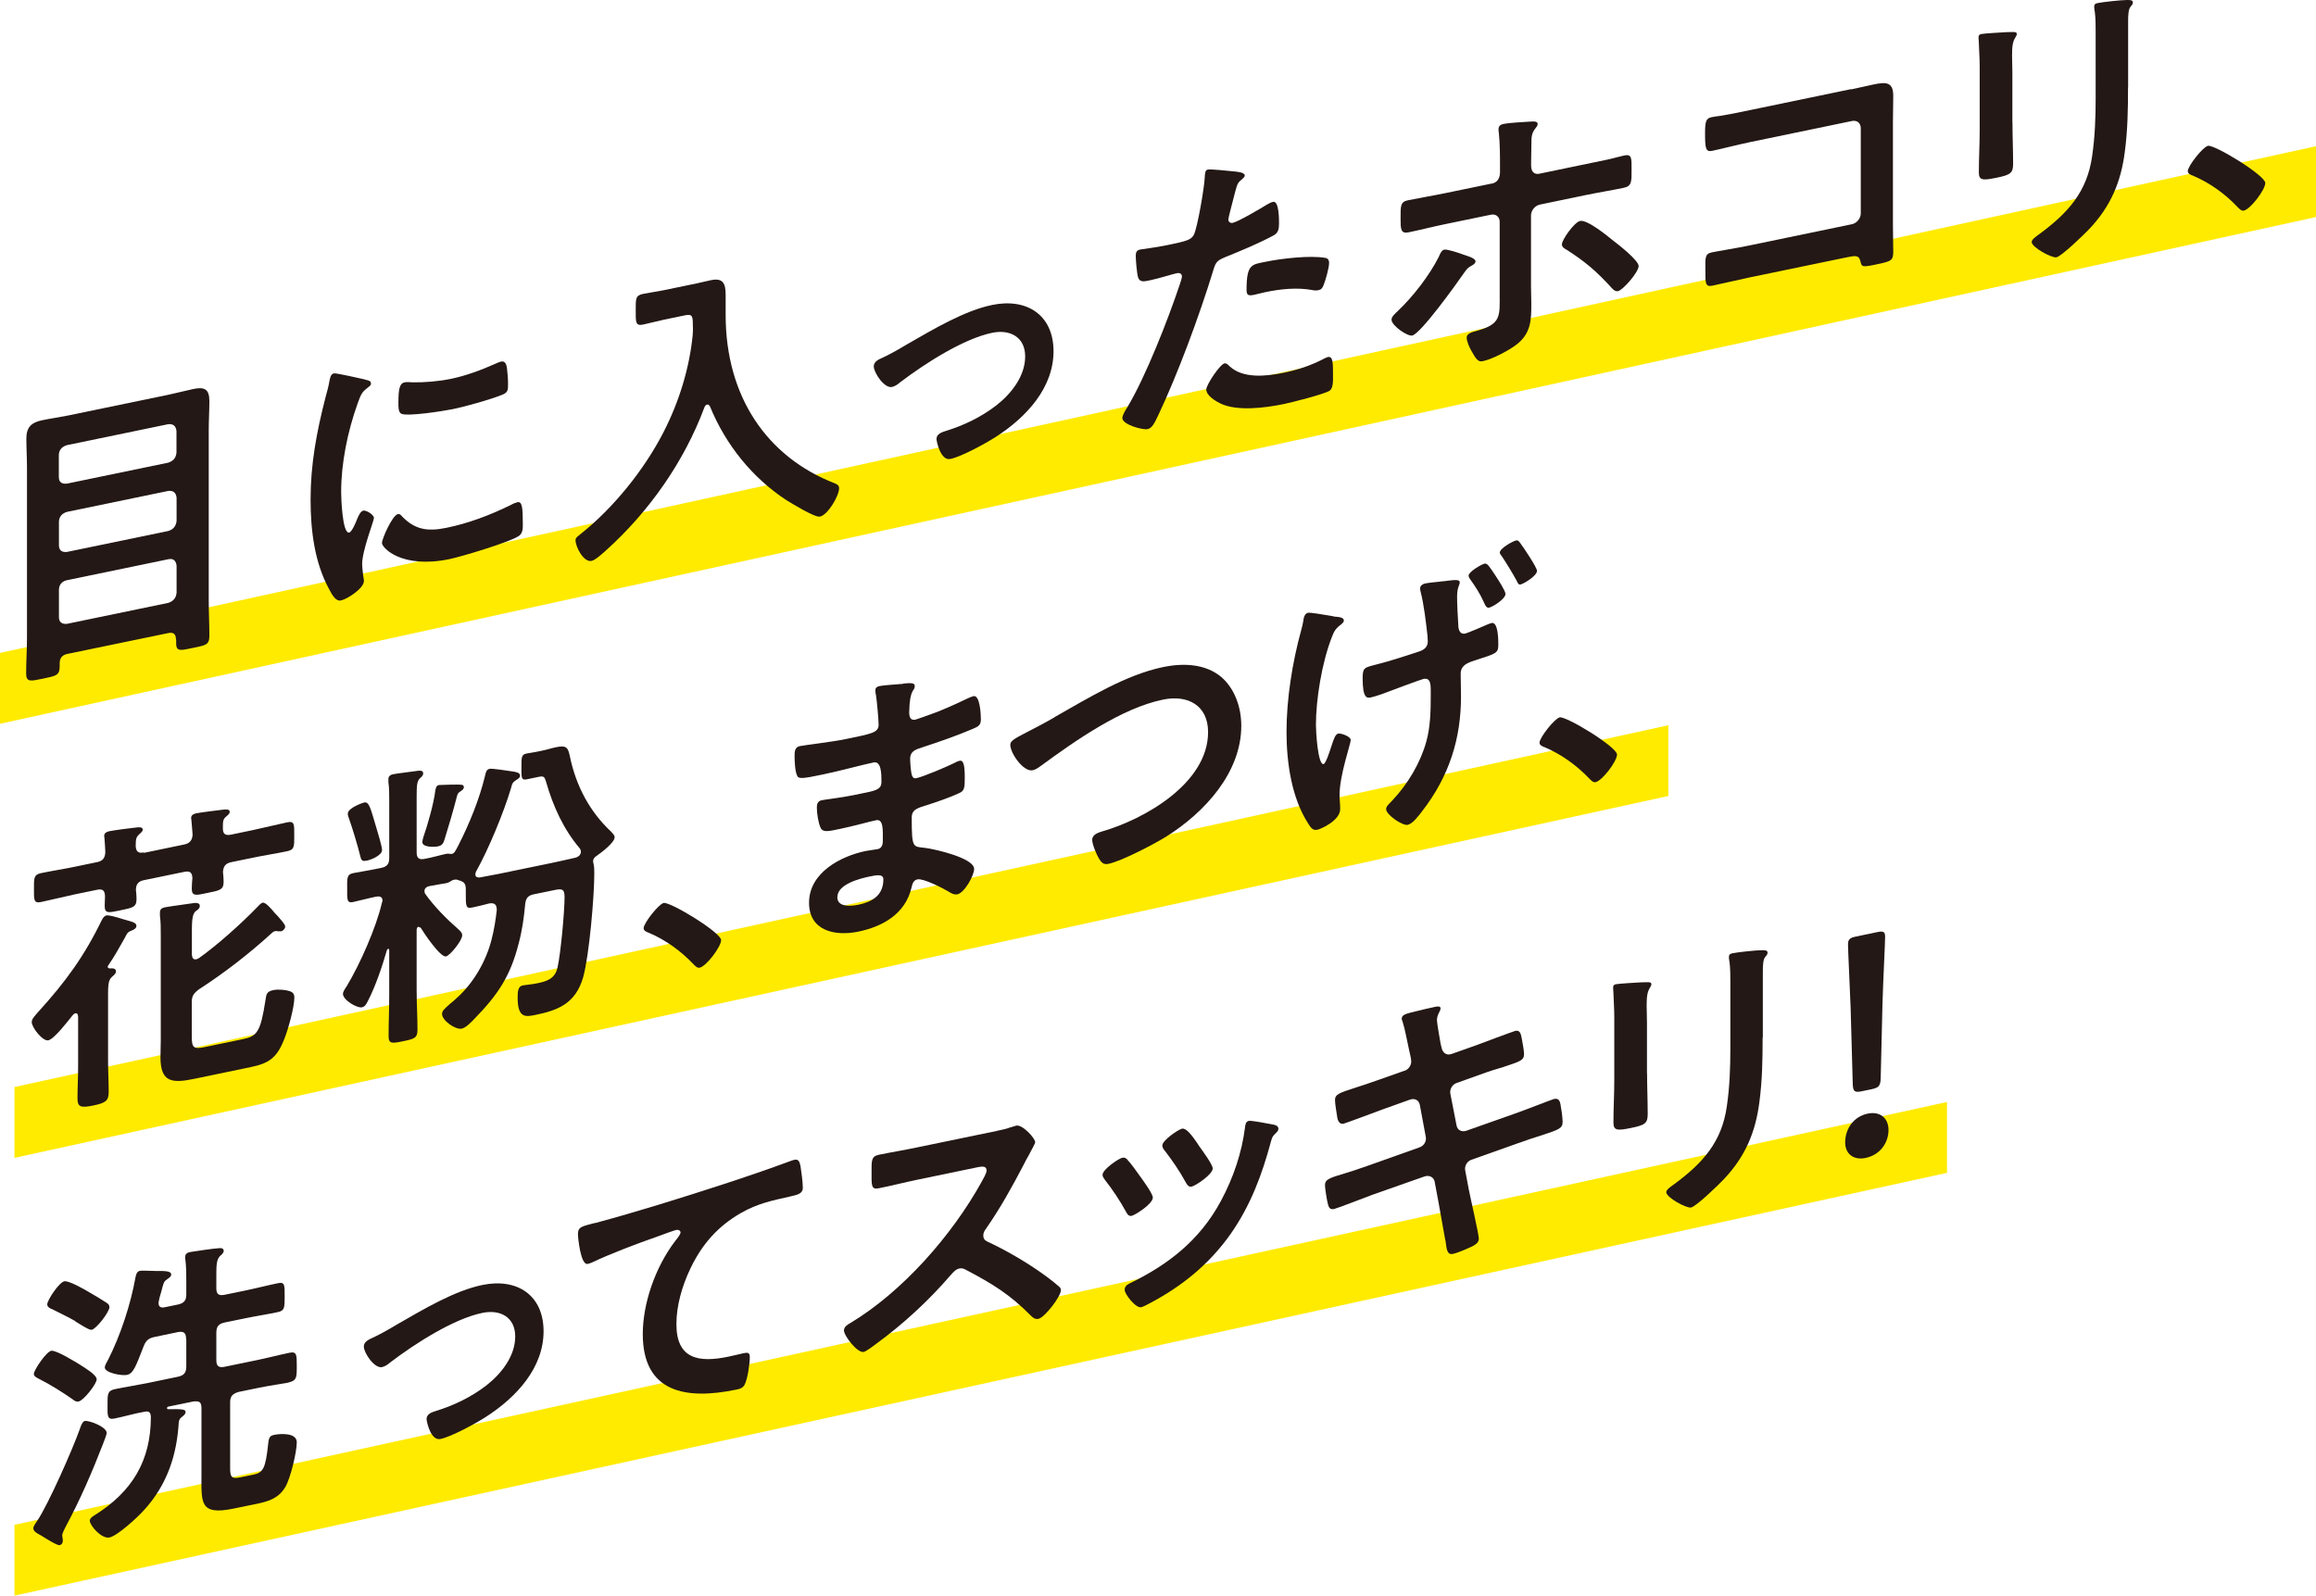 <?xml version="1.0" encoding="UTF-8"?>
<svg id="Layer_2" data-name="Layer 2" xmlns="http://www.w3.org/2000/svg" viewBox="0 0 219.68 151.37">
  <defs>
    <style>
      .cls-1 {
        fill: #ffeb00;
      }

      .cls-2 {
        fill: #231815;
      }
    </style>
  </defs>
  <g id="_レイヤー_1" data-name="レイヤー 1">
    <g>
      <g>
        <polygon class="cls-1" points="158.25 68.8 1.37 103.12 1.37 109.84 158.25 75.51 158.25 68.8"/>
        <polygon class="cls-1" points="184.68 104.54 1.37 144.65 1.37 151.37 184.68 111.26 184.68 104.54"/>
      </g>
      <polygon class="cls-1" points="219.68 13.87 0 61.94 0 68.66 219.68 20.59 219.68 13.87"/>
      <g>
        <path class="cls-2" d="m16.69,60.67c0-.54-.25-.72-.75-.61l-9.53,1.97c-.5.1-.75.38-.75.9v.29c0,.86-.36.9-1.59,1.16-1.17.24-1.59.36-1.59-.5,0-1.11.08-2.27.08-3.41v-16.1c0-.91-.06-1.84-.06-2.76,0-1.09.48-1.53,1.48-1.74.81-.17,1.62-.28,2.46-.45l9.48-1.96c.81-.17,1.62-.39,2.43-.56,1.06-.22,1.51.03,1.51,1.14,0,.91-.06,1.84-.06,2.75v16.16c0,1.11.06,2.24.06,3.36,0,.89-.36.9-1.59,1.16l-.5.1c-.67.14-1.06.16-1.06-.49v-.4Zm-.73-16.78c.48-.16.73-.44.78-.96v-2.05c-.06-.48-.31-.68-.78-.64l-9.62,1.99c-.48.15-.76.47-.76.96v2.05c0,.51.28.68.76.64l9.62-1.99Zm-10.37,7.83c0,.49.28.69.76.64l9.62-1.99c.48-.15.73-.47.78-.96v-2.2c-.06-.48-.31-.68-.78-.64l-9.62,1.99c-.48.15-.76.47-.76.96v2.2Zm0,6.82c0,.48.28.68.76.64l9.62-1.99c.48-.16.73-.47.78-.96v-2.57c-.06-.48-.31-.71-.78-.61l-9.62,1.99c-.48.1-.76.44-.76.93v2.57Z"/>
        <path class="cls-2" d="m34.63,36.02c.22.04.56.08.56.37,0,.17-.11.22-.39.45-.48.36-.59.64-.87,1.41-.98,2.74-1.57,5.72-1.57,8.43,0,.54.11,3.97.76,3.84.25-.05.64-.96.75-1.27.17-.4.34-.75.59-.81.28-.06,1.01.39,1.01.7,0,.26-1.12,3.09-1.12,4.37,0,.29.08.92.11,1.18.03.14.06.3.06.42,0,.71-1.59,1.73-2.18,1.85-.48.1-.81-.46-1.17-1.16-1.31-2.44-1.71-5.41-1.71-8.41,0-3.34.56-6.37,1.43-9.75.14-.51.28-1,.36-1.5.06-.27.11-.65.42-.72.22-.05,2.57.5,2.96.58Zm3.47,12.93c1.2,1.26,2.38,1.51,4.25,1.12,2.1-.43,4.14-1.2,6.15-2.19.14-.09.42-.2.59-.24.45-.09.5.58.5,2.04,0,.34.03.85-.33,1.13-.78.59-5.51,2-6.63,2.23-4.53.94-6.4-1.07-6.4-1.53,0-.4.98-2.63,1.51-2.74.17-.04.28.08.36.18Zm1.01-12.68c1.15.02,2.49-.09,3.66-.33,1.4-.29,2.88-.83,4.25-1.45.14-.06.34-.15.5-.19.39-.08.5.24.56.57.06.5.11,1.01.11,1.52,0,.6,0,.83-.53,1.05-1.12.46-3.52,1.13-4.7,1.37-.87.18-4.31.72-4.89.44-.31-.14-.28-.74-.28-1.06,0-1.37.14-1.83.59-1.92.2-.04.5-.02.73,0Z"/>
        <path class="cls-2" d="m65.72,31.01c0-1,0-1.26-.78-1.09l-1.93.4c-.67.14-1.34.33-2.01.47-.73.15-.7-.23-.7-1.34s-.03-1.42.7-1.57c.64-.13,1.34-.22,2.01-.36l3.05-.63c.48-.1.92-.22,1.37-.31,1.15-.24,1.4.31,1.4,1.39v1.91c0,7.71,3.89,13.47,10.37,15.98.22.1.39.18.39.46,0,.71-1.06,2.53-1.82,2.69-.48.1-2.74-1.29-3.22-1.59-3.19-2.11-5.7-5.19-7.21-8.87-.06-.1-.14-.2-.28-.17-.11.02-.2.15-.25.28-1.9,5.1-5.23,9.88-9.37,13.59-.67.6-1.06.91-1.34.96-.73.15-1.51-1.31-1.51-1.97,0-.23.2-.35.48-.58,3.13-2.48,6.04-6.11,7.86-9.65,1.51-2.94,2.46-6.11,2.77-9.17.03-.29.03-.55.03-.83Z"/>
        <path class="cls-2" d="m83.49,34.04c.92-.42,1.68-.86,2.57-1.39,2.49-1.43,5.42-3.18,8.05-3.72,3.27-.68,5.82.94,5.82,4.39s-2.54,6.24-5.48,8.13c-.98.63-3.27,1.88-4.31,2.09-.92.19-1.31-1.67-1.31-1.9,0-.48.53-.65.89-.76,1.65-.51,3.3-1.28,4.78-2.42,1.48-1.16,2.74-2.82,2.74-4.65s-1.43-2.59-3.13-2.24c-2.71.56-6.35,2.89-8.72,4.69-.22.19-.48.38-.78.45-.73.15-1.73-1.35-1.73-1.95,0-.37.31-.58.61-.73Z"/>
        <path class="cls-2" d="m117.04,16.26c.25.03,1.03.07,1.03.39,0,.14-.17.26-.25.34-.42.34-.45.46-.64,1.13-.08.33-.67,2.54-.67,2.68,0,.26.2.39.42.34.5-.1,2.68-1.38,3.24-1.73.2-.12.39-.22.59-.26.56-.12.56,1.63.56,2.05,0,.48-.06.9-.53,1.14-1.37.74-3.16,1.48-4.59,2.06-.81.34-.9.5-1.15,1.35-1.26,4.11-3.33,9.74-5.2,13.67-.36.76-.59,1.21-1.01,1.29-.45.09-2.38-.42-2.38-1.05,0-.29.31-.78.48-1.04,1.76-2.94,3.86-8.34,4.95-11.59.06-.18.22-.65.22-.79,0-.29-.22-.38-.5-.32-.39.08-1.62.48-2.49.66-.56.12-1.01.24-1.17-.27-.11-.35-.22-1.61-.22-2.04,0-.32.08-.53.42-.6.25-.05,1.43-.18,2.63-.43,1.79-.37,2.21-.49,2.46-.97.34-.64,1.01-4.58,1.03-5.41.03-.44.03-.72.31-.78.25-.05,2.1.14,2.46.18Zm-.39,18.5c1.23,1.14,3.35.96,5.06.61,1.45-.3,2.6-.68,3.97-1.39.08-.04.2-.1.28-.11.48-.1.48.56.48,1.7,0,.57.03,1.22-.31,1.49-.5.33-3.66,1.13-4.36,1.27-1.85.38-4.42.69-5.98-.04-.45-.22-1.37-.74-1.37-1.35,0-.43,1.29-2.38,1.73-2.47.2-.04.39.18.5.3Zm3.41-9.93c1.48-.31,4.22-.62,5.62-.37.25.03.39.18.39.49,0,.43-.34,1.67-.53,2.11-.11.28-.22.42-.5.47-.2.04-.39.03-.59-.02-1.4-.25-2.94-.11-4.45.21-.36.08-.7.17-1.06.25-.56.12-.7,0-.7-.48,0-2.46.5-2.39,1.82-2.66Z"/>
        <path class="cls-2" d="m138.73,24.13c.31.11,1.23.34,1.23.66,0,.2-.22.33-.39.42-.39.22-.42.29-.78.79-.67.97-4.03,5.66-4.84,5.83-.45.09-1.96-.94-1.96-1.51,0-.29.36-.59.59-.81,1.43-1.35,3.02-3.39,3.91-5.18.08-.22.25-.59.5-.65.28-.06,1.43.33,1.73.44Zm2.77-6.71c.59-.12.78-.59.78-1.1v-.43c0-1.11,0-2.2-.11-3.29-.03-.11-.03-.22-.03-.34,0-.34.22-.45.5-.51.5-.1,2.04-.19,2.6-.22.2-.01.61-.04.61.22,0,.2-.08.25-.25.48-.34.44-.34.87-.34,1.35,0,.6-.03,1.2-.03,1.81v.31c0,.69.39.86.78.78l6.46-1.34c.53-.11,1.12-.29,1.59-.39.73-.15.7.25.7,1.34,0,1.14.03,1.57-.76,1.73-1.2.25-2.4.44-3.61.69l-4.33.9c-.45.09-.84.55-.84,1.03v6.68c0,.54.03,1.11.03,1.68,0,1.54,0,2.91-1.57,4.01-.75.53-2.18,1.28-3.02,1.45-.42.09-.61-.1-1.09-.97-.17-.28-.45-.91-.45-1.25,0-.46.64-.56.98-.66,2.32-.65,2.15-1.39,2.15-3.56v-6.77c0-.49-.36-.78-.84-.68l-4.31.89c-1.17.24-2.32.54-3.49.78-.76.16-.76-.33-.76-1.3,0-1.2-.03-1.59.7-1.74.81-.17,2.4-.44,3.55-.68l4.36-.9Zm11.55,5.43c.45.34,2.38,1.85,2.38,2.39,0,.57-1.48,2.28-1.96,2.38-.31.06-.56-.26-.73-.45-1.37-1.49-2.43-2.38-4.14-3.48-.2-.1-.45-.25-.45-.51,0-.43,1.17-2.1,1.73-2.22.7-.14,2.63,1.45,3.16,1.89Z"/>
        <path class="cls-2" d="m175.58,8.48c.73-.15,1.43-.32,2.15-.47,1.12-.23,1.85-.27,1.85,1.07,0,.86-.03,1.72-.03,2.58v9.62c0,.86.03,1.74.03,2.59s-.17.92-1.68,1.23c-1.29.27-1.31.21-1.43-.3-.14-.63-.5-.55-1.34-.38l-9.09,1.88c-1.23.26-2.88.65-3.61.8-.7.14-.67-.26-.67-1.52,0-1.14-.06-1.5.62-1.64.67-.14,2.29-.39,3.63-.67l9.65-2c.48-.1.84-.57.84-1.03v-8.08c0-.49-.36-.78-.84-.68l-9.65,2c-1.2.25-2.91.69-3.61.83-.62.13-.67-.26-.67-1.69,0-1.14.11-1.39.61-1.5.42-.09.81-.11,1.2-.19.81-.14,1.62-.31,2.43-.48l9.59-1.99Z"/>
        <path class="cls-2" d="m190.89,11.67c0,1.29.06,2.59.06,3.87,0,.88-.25,1.05-1.57,1.32s-1.68.26-1.68-.51c0-1.34.08-2.67.08-4.01v-6.02c0-.77-.06-1.5-.08-2.24,0-.17-.03-.34-.03-.51,0-.2.06-.3.25-.34.28-.06,2.01-.16,2.4-.18.59,0,.98-.09.98.17,0,.11-.08.25-.14.34-.25.4-.31.83-.31,1.72,0,.43.03.94.03,1.59v4.8Zm10.96-3.38c0,2.03-.03,4.06-.31,6.15-.36,2.79-1.31,5.13-3.41,7.33-.48.5-2.57,2.53-3.07,2.64-.42.09-2.35-.94-2.35-1.46,0-.26.53-.59.75-.76,2.74-2.02,4.5-4.02,4.98-7.34.28-1.89.34-3.75.34-5.58V3.07c0-.66,0-1.31-.08-1.95-.03-.14-.06-.33-.06-.48,0-.23.11-.31.34-.35.48-.1,2.24-.29,2.77-.29.22.01.56-.03.56.23,0,.17-.11.28-.25.45-.17.21-.2.81-.2,1.27v6.34Z"/>
        <path class="cls-2" d="m209.42,13.83c.64-.13,5.45,2.81,5.45,3.53,0,.63-1.4,2.49-2.04,2.62-.22.05-.42-.17-.56-.31-1.2-1.27-2.63-2.31-4.25-3-.2-.07-.5-.18-.5-.44,0-.48,1.43-2.29,1.9-2.39Z"/>
        <path class="cls-2" d="m7.4,96.42c0-.17-.06-.33-.25-.29-.11.02-.17.09-.25.17-.42.52-1.76,2.28-2.32,2.39-.53.11-1.57-1.22-1.57-1.73,0-.31.31-.61.61-.96,2.57-2.82,4.39-5.31,6.04-8.73.11-.19.22-.39.45-.43s.98.17,1.57.36c.31.08.56.17.7.2.22.07.56.17.56.43,0,.23-.25.37-.42.43-.42.17-.42.2-.7.74-.45.81-1.03,1.84-1.57,2.61-.03.03-.03.06-.03.12,0,.08.08.12.17.14.22-.02.61-.04.61.27,0,.23-.22.39-.39.54-.39.34-.36.9-.36,2.45v5.48c0,1,.06,1.99.06,2.99,0,.83-.31,1.03-1.45,1.27-1.17.24-1.51.17-1.51-.66,0-1,.06-2.01.06-3.01v-4.77Zm6.23-15.51l3.86-.8c.5-.11.75-.39.78-.94-.03-.36-.08-.95-.11-1.32,0-.09-.03-.17-.03-.25,0-.31.28-.4.5-.45.39-.08,2.01-.28,2.43-.33.22-.02.73-.12.73.19,0,.17-.11.25-.31.43-.34.27-.34.47-.34,1.15,0,.54.25.69.76.59l2.07-.43c1.09-.23,2.18-.51,3.27-.74.7-.14.67.18.67,1.23s.03,1.37-.67,1.51c-1.09.23-2.18.39-3.27.62l-2.04.42c-.53.11-.75.39-.78.93.03.31.06.62.06.93,0,.77-.36.82-1.59,1.07-1.03.22-1.43.32-1.43-.42,0-.34.03-.66.06-1.01-.03-.54-.25-.69-.78-.58l-3.83.79c-.5.1-.73.35-.75.9.03.31.06.59.06.87,0,.8-.36.84-1.54,1.09-1.12.23-1.48.34-1.48-.44,0-.31.03-.61.03-.92-.03-.54-.22-.7-.76-.59l-2.04.42c-1.09.23-2.18.51-3.27.74-.7.14-.67-.21-.67-1.23s-.03-1.36.67-1.51c1.09-.23,2.18-.39,3.27-.62l2.07-.43c.5-.1.73-.38.76-.93,0-.34-.06-.96-.08-1.3,0-.09-.03-.19-.03-.25,0-.31.28-.4.5-.45.45-.09,1.93-.29,2.46-.34.31-.04.7-.09.7.2,0,.14-.14.26-.31.41-.36.33-.34.5-.36,1.13.03.54.25.72.78.61Zm11.27,4.72c.28-.06.81.55,1.17.99.06.07.28.28.34.36.22.27.64.69.64.92,0,.2-.2.41-.39.45-.06.01-.17-.02-.25,0-.08-.01-.22-.04-.31-.02-.14.03-.25.11-.36.22-2.15,1.96-4.47,3.75-6.88,5.31-.5.39-.67.62-.67,1.22v3.25c0,1.06.17,1.22,1.23,1l3.61-.75c1.37-.28,1.68-.69,2.15-3.7.08-.56.11-.82.73-.95.48-.1,1.17-.04,1.59.1.28.11.42.26.42.6,0,.91-.59,3.06-.98,4-.7,1.77-1.48,2.25-3.16,2.6l-5.34,1.11c-2.12.44-3.22.35-3.22-2.05,0-.54.03-1.09.03-1.63v-9.85c0-.69,0-1.37-.08-1.95v-.29c0-.34.2-.44.48-.5.45-.09,2.29-.33,2.8-.41.2-.01.5,0,.5.27s-.22.39-.39.51c-.39.34-.36,1.1-.36,2.73v1.4c.03.28.11.49.42.43.11-.02.17-.07.25-.11,1.73-1.22,4.05-3.3,5.56-4.87.11-.11.31-.35.48-.38Z"/>
        <path class="cls-2" d="m39.72,87.9c-.14.03-.17.15-.2.27v5.74c0,1.26.08,2.5.08,3.78,0,.77-.28.86-1.34,1.08-1.09.23-1.4.26-1.4-.48,0-1.29.06-2.58.06-3.84v-4.31c0-.11-.03-.14-.11-.12-.03,0-.06.01-.11.11-.45,1.55-1.06,3.39-1.82,4.86-.14.26-.25.51-.56.57-.45.09-1.79-.69-1.79-1.28,0-.2.22-.53.36-.73,1.26-2.09,2.8-5.58,3.33-7.89.03-.06.06-.15.06-.24,0-.37-.31-.42-.61-.36-.78.16-1.57.38-2.18.51-.61.13-.56-.28-.56-1.25s-.06-1.36.56-1.49c.53-.11,1.37-.23,2.18-.4l.5-.1c.56-.12.75-.39.75-.93v-5.42c0-.63,0-1.26-.08-1.78v-.29c0-.31.22-.42.48-.47.36-.07,1.99-.27,2.4-.33.2-.01.42,0,.42.26,0,.2-.17.35-.31.46-.28.29-.31.66-.31,1.78v5.25c0,.54.22.73.78.61.7-.12,1.48-.36,2.01-.47.31-.06.36.04.56,0,.22-.05.31-.23.61-.81,1.06-2.08,1.99-4.38,2.52-6.57.08-.36.14-.63.45-.69.22-.05,1.9.21,2.21.26.25.04.67.09.67.4,0,.17-.17.29-.33.38-.39.25-.42.37-.53.8-.67,2.25-2.12,5.78-3.3,7.88-.06.12-.08.19-.08.3,0,.26.2.3.42.29.59-.12,1.2-.22,1.79-.34l5.09-1.05c.7-.14,1.43-.32,2.12-.47.31-.06.59-.26.59-.58,0-.14-.06-.25-.11-.32-1.54-1.82-2.52-3.96-3.21-6.36-.14-.45-.2-.53-.76-.41l-1.06.22c-.53.11-.5-.18-.5-1.15s0-1.2.5-1.3c.28-.06.59-.09.87-.15l.59-.12c.45-.09.9-.24,1.34-.33.98-.2,1.12.05,1.29.85.59,2.88,1.93,5.31,3.91,7.16.11.12.34.33.34.53,0,.51-1.26,1.46-1.68,1.75-.2.13-.36.28-.36.51,0,.08,0,.14.03.22.08.27.08.67.08.98,0,2.14-.48,7.78-1.06,9.84-.73,2.49-2.38,3.12-4.53,3.56-.92.19-1.68.32-1.68-1.62,0-.6.03-1.09.48-1.18.25-.05.84-.09,1.37-.2.87-.18,1.68-.4,1.93-1.48.31-1.38.67-5.34.67-6.71,0-.8-.28-.8-1.03-.64l-1.9.39c-.56.12-.75.38-.81.97-.11,1.22-.28,2.46-.62,3.72-.78,3.05-1.93,4.8-4.19,7.12-.31.32-.81.85-1.2.93-.61.13-1.87-.78-1.87-1.38,0-.29.14-.43.81-1.02.17-.12.36-.3.61-.53,1.59-1.42,2.77-3.52,3.27-5.5.25-.97.39-1.85.5-2.82,0-.51-.2-.7-.7-.63-.25.08-1.37.34-1.62.39-.64.13-.62-.13-.62-1.47v-.31c0-.66-.36-.7-.78-.84-.08-.04-.2-.04-.31-.02-.17.03-.28.11-.45.21-.08.05-.2.1-.31.12-.17.03-1.4.23-1.65.29-.22.05-.42.2-.42.46,0,.11.03.17.06.25.87,1.22,2.04,2.4,3.13,3.35.17.17.39.32.39.6,0,.49-1.15,1.92-1.54,2-.53.11-2.1-2.22-2.38-2.7-.06-.05-.11-.09-.2-.07Zm-4.92-6.26c-.5.1-.53-.06-.64-.47-.2-.85-.75-2.67-1.03-3.44-.06-.16-.14-.37-.14-.54,0-.57,1.51-1.06,1.54-1.06.48-.1.59.45,1.15,2.33.11.35.56,1.85.56,2.17,0,.51-1.03.93-1.43,1.01Zm8.81-6.51c-.2.1-.22.27-.28.46-.34,1.32-.73,2.66-1.15,4-.11.37-.22.62-.64.7-.34.07-1.48.11-1.48-.41,0-.11.06-.3.08-.41.42-1.2,1.01-3.26,1.15-4.47.06-.24.06-.47.36-.53.11-.02,1.96-.06,2.07-.03.14,0,.28.06.28.23,0,.23-.25.34-.39.45Z"/>
        <path class="cls-2" d="m62.95,85.66c.64-.13,5.45,2.81,5.45,3.52,0,.63-1.4,2.49-2.04,2.62-.22.05-.42-.17-.56-.31-1.2-1.26-2.63-2.31-4.25-3-.2-.07-.5-.18-.5-.44,0-.48,1.43-2.29,1.9-2.39Z"/>
        <path class="cls-2" d="m85.65,64.85c.73-.07,1.12-.09,1.12.23,0,.54-.48.15-.53,2.48,0,.4.08.81.59.71.11-.02,1.2-.42,1.4-.49.9-.3,2.18-.88,3.05-1.29.25-.11.81-.4,1.06-.45.61-.13.7,1.71.7,2.2,0,.57-.25.68-.78.91-1.45.62-3.19,1.23-4.67,1.71-.59.21-1.26.32-1.26,1.12,0,.34.06,1.13.14,1.48.06.16.11.43.45.36.67-.14,2.88-1.08,3.58-1.43.17-.09.36-.19.53-.22.39-.08.48.53.48,1.62,0,.94-.03,1.23-.53,1.45-.75.36-2.1.83-2.88,1.08-1.06.33-1.62.45-1.62,1.25,0,2.97.11,2.72,1.31,2.87.92.12,4.61.96,4.61,1.99,0,.63-.92,2.27-1.59,2.41-.31.06-.64-.12-.87-.28-.5-.3-2.35-1.25-2.91-1.14-.45.09-.5.53-.56.74-.59,2.58-2.8,3.75-5.06,4.22-2.24.46-4.67-.09-4.67-2.74,0-2.88,3.05-4.43,5.37-4.91.34-.07.98-.14,1.15-.18.48-.1.48-.61.48-.9,0-.91.06-1.98-.64-1.84-.59.12-2.15.56-3.36.81-1.15.24-1.68.38-1.9-.09-.22-.44-.36-1.38-.36-1.92,0-.34.08-.62.48-.7.34-.07,1.9-.25,2.96-.47l1.26-.26c1.03-.21,1.43-.38,1.43-1.01,0-.83-.03-1.99-.75-1.84-.98.2-3.22.81-4.72,1.12l-.84.17c-.75.16-1.45.27-1.62.08-.28-.37-.31-1.51-.31-2.02,0-.4.03-.81.5-.9.59-.12,2.94-.38,4.31-.66,2.46-.51,3.16-.6,3.16-1.37,0-.46-.17-2.34-.25-2.8-.03-.14-.06-.3-.06-.44,0-.29.17-.38.42-.43.42-.09,1.73-.16,2.24-.21Zm-6.23,20.25c0,.97,1.26.88,1.99.73,1.29-.27,2.38-.87,2.38-2.41,0-.54-.67-.4-1.31-.27-.87.18-3.05.72-3.05,1.94Z"/>
        <path class="cls-2" d="m100.01,68.04c3.27-1.85,6.79-4.03,10.32-4.76,2.04-.42,4.05-.27,5.51.94,1.23,1.06,1.9,2.8,1.9,4.63,0,4.4-3.41,8.19-7.16,10.54-1.2.73-4.19,2.3-5.45,2.56-.47.1-.67-.15-.89-.5-.22-.38-.64-1.32-.64-1.78,0-.51.59-.69.95-.8,3.91-1.12,10.04-4.53,10.04-9.42,0-2.54-1.93-3.57-4.28-3.08-3.89.8-8.22,3.82-11.63,6.32-.22.16-.45.32-.73.38-.87.18-2.12-1.61-2.12-2.41,0-.37.34-.56,1.51-1.17.64-.33,1.51-.77,2.68-1.44Z"/>
        <path class="cls-2" d="m126.52,58.49c.42.03.95.06.95.37,0,.17-.14.26-.25.37-.5.36-.67.62-.89,1.21-.95,2.43-1.51,5.91-1.51,8.34,0,.54.17,3.82.73,3.7.22-.05.64-1.39.76-1.76.22-.67.36-1.08.64-1.13.25-.05,1.17.27,1.17.61,0,.37-1.06,3.33-1.06,5.22,0,.43.06.87.06,1.33,0,1.11-1.87,1.9-2.15,1.96-.42.09-.62-.13-.95-.69-1.48-2.35-1.99-5.59-1.99-8.61s.53-6.51,1.4-9.66c.08-.3.14-.51.19-.84.03-.26.11-.71.45-.78.17-.04,1.43.16,2.1.28.17.02.28.06.36.07Zm10.32-3.34c.95-.11,1.62-.25,1.62.09,0,.29-.25.45-.25,1.34s.06,1.76.11,2.63c0,.2,0,1.03.67.89.22-.05,1.65-.66,1.96-.8.17-.07.39-.17.53-.2.64-.13.64,1.64.64,2.09,0,.77-.25.82-1.98,1.38-.64.22-1.59.41-1.59,1.33,0,.74.03,1.48.03,2.19,0,3.88-1.06,7.5-3.72,10.91-.31.41-.87,1.15-1.34,1.25-.48.1-2.04-.95-2.04-1.49,0-.26.19-.41.59-.83,1.48-1.56,2.68-3.61,3.22-5.58.39-1.39.42-2.97.42-4.34v-.49c0-.71-.06-1.24-.7-1.11-.25.05-3.47,1.26-4,1.46-.31.09-.64.22-.98.29-.36.08-.78.11-.78-1.81,0-1,.17-1.01,1.06-1.25,1.43-.35,2.85-.82,4.28-1.29.48-.15.84-.43.84-.97,0-.14-.03-.39-.03-.54-.14-1.26-.34-2.96-.64-4.12-.03-.11-.06-.25-.06-.36,0-.26.25-.42.48-.47.5-.1,1.23-.14,1.68-.21Zm5.12-.37c.17.25.84,1.28.84,1.57,0,.46-1.2,1.22-1.54,1.29-.22.05-.34-.1-.53-.55-.34-.76-.78-1.44-1.26-2.11-.06-.07-.17-.25-.17-.37,0-.37,1.23-1.08,1.51-1.14s.45.25,1.15,1.3Zm2.29-3.19c.25.32,1.54,2.25,1.54,2.56,0,.49-1.29,1.24-1.54,1.29-.22.05-.28-.11-.39-.35-.36-.67-.98-1.68-1.4-2.31-.08-.1-.2-.24-.2-.36,0-.4,1.23-1.08,1.54-1.15.22-.05.31.14.45.31Z"/>
        <path class="cls-2" d="m147.93,68.05c.64-.13,5.45,2.81,5.45,3.53,0,.63-1.4,2.49-2.04,2.62-.22.05-.42-.17-.56-.31-1.2-1.26-2.63-2.31-4.25-3-.2-.07-.5-.18-.5-.44,0-.48,1.43-2.29,1.9-2.39Z"/>
        <path class="cls-2" d="m10.12,135.94c0,.17-.31.92-.39,1.14-.98,2.54-2.15,5.24-3.47,7.69-.11.22-.36.67-.36.9,0,.11.06.3.06.47,0,.2-.08.39-.31.44-.25.05-1.48-.75-1.76-.92-.31-.17-.73-.36-.73-.68,0-.2.25-.54.39-.74,1.06-1.59,3.33-6.74,4-8.62.14-.43.28-.77.5-.82.36-.07,2.07.54,2.07,1.14Zm-2.43-6.41c.34.22,1.48.89,1.48,1.32s-1.23,2-1.71,2.1c-.25.05-.42-.08-.59-.22-1.01-.7-2.04-1.35-3.16-1.92-.2-.1-.5-.24-.5-.47,0-.37,1.17-2.1,1.65-2.2.45-.09,2.38,1.1,2.82,1.38Zm1.01-3.38c-.22.05-.92-.41-1.51-.77-.08-.07-.17-.14-.22-.15-.42-.25-1.51-.77-1.99-1.02-.2-.07-.5-.21-.5-.47,0-.4,1.12-2.09,1.62-2.19.42-.09,1.96.79,2.35,1.03.45.25,1.26.74,1.68,1.02.14.09.25.21.25.4,0,.46-1.23,2.05-1.68,2.15Zm8.95.86c0-.57-.22-.75-.78-.64l-2.21.46c-.53.11-.81.31-1.03.87-.75,1.93-.98,2.6-1.59,2.73-.5.1-2.1-.19-2.1-.71,0-.2.2-.52.31-.72,1.2-2.36,2.15-5.3,2.6-7.82.06-.27.11-.57.45-.63.17-.03,1.15.02,1.43.02.81,0,1.51-.03,1.51.34,0,.17-.2.33-.34.41-.36.25-.36.28-.61,1.24-.06.24-.17.52-.22.85-.03.09-.03.15-.03.21,0,.4.28.46.59.39l1.26-.26c.56-.12.78-.39.78-.93v-1.2c0-.71,0-1.4-.08-2.07-.03-.08-.03-.19-.03-.28,0-.34.22-.45.5-.5.31-.06,2.4-.36,2.71-.36.2-.04.45.02.45.25,0,.2-.2.36-.36.5-.31.32-.34.84-.34,1.75v1.31c0,.54.22.72.78.61l1.9-.39c1.06-.22,2.1-.49,3.16-.71.67-.14.64.18.64,1.27,0,1.03,0,1.34-.64,1.47-1.03.22-2.1.38-3.16.6l-1.9.39c-.56.12-.78.39-.78.96v2.6c0,.57.22.75.78.64l3.1-.64c1.01-.21,2.04-.48,3.05-.69.7-.15.7.2.7,1.23,0,1.2,0,1.43-.95,1.63-.56.11-1.43.21-2.8.49l-1.79.37c-.53.17-.78.39-.78.96v6.34c0,.89.25.95,1.09.77l1.12-.23c.92-.19,1.15-.58,1.4-2.94.06-.61.17-.75.56-.83.61-.13,2.15-.22,2.15.7s-.59,3.41-1.09,4.25c-.64,1.08-1.62,1.36-2.66,1.58l-2.24.46c-3.27.68-3.05-.6-3.05-3.25v-6.28c0-.6-.22-.69-.78-.63l-2.38.49c-.06.01-.11.08-.11.14s.06.1.08.1c1.45-.02,1.68.02,1.68.28,0,.2-.2.33-.36.47-.17.12-.22.22-.28.43-.17,3.03-1.03,5.93-3.33,8.43-.59.66-2.49,2.4-3.24,2.56-.76.16-1.87-1.13-1.87-1.58,0-.23.22-.39.42-.51,3.66-2.27,5.34-5.25,5.37-9.25,0-.46-.11-.69-.59-.59-.98.17-1.93.46-2.88.65-.7.14-.64-.32-.64-1.27,0-1.03-.03-1.36.7-1.52,1.01-.21,2.01-.36,3.05-.57l2.94-.61c.56-.12.78-.39.78-.96v-2.6Z"/>
        <path class="cls-2" d="m35.13,127.01c.92-.42,1.68-.86,2.57-1.39,2.49-1.43,5.42-3.18,8.05-3.72,3.27-.68,5.81.94,5.81,4.39s-2.54,6.24-5.48,8.13c-.98.63-3.27,1.88-4.31,2.09-.92.19-1.31-1.67-1.31-1.9,0-.48.53-.65.89-.76,1.65-.51,3.3-1.28,4.78-2.42,1.48-1.16,2.74-2.82,2.74-4.65s-1.43-2.59-3.13-2.23c-2.71.56-6.35,2.89-8.72,4.69-.22.19-.48.38-.78.45-.73.15-1.73-1.35-1.73-1.95,0-.37.31-.58.61-.73Z"/>
        <path class="cls-2" d="m56.43,116.03c4.08-1.1,8.16-2.38,12.25-3.71,2.1-.69,4.25-1.42,6.35-2.2.11-.05.22-.07.34-.1.42-.09.48.27.56.6.08.47.22,1.55.22,2.04,0,.63-.59.69-1.23.85-1.65.37-3.08.66-4.64,1.56-2.18,1.25-3.69,2.96-4.78,5.24-.81,1.68-1.34,3.56-1.34,5.3,0,3.31,2.1,3.68,4.92,3.09.5-.1,1.12-.26,1.4-.32.42-.09.64-.1.64.35,0,.63-.2,2.07-.5,2.65-.2.33-.5.39-.81.45-4.75.98-8.84.29-8.84-5.28,0-2.88,1.17-6.33,3.08-8.83.14-.17.5-.62.5-.79,0-.23-.25-.29-.42-.25-.22.05-1.48.51-1.79.63-1.87.65-4.39,1.6-6.18,2.45-.14.06-.28.11-.42.14-.67.14-.92-2.52-.92-2.81,0-.74.39-.74,1.62-1.08Z"/>
        <path class="cls-2" d="m94.59,107.27c.45-.09.92-.19,1.2-.31.17-.03.45-.15.61-.18.59-.12,1.79,1.2,1.79,1.57,0,.14-.31.66-.61,1.24-.17.29-.34.61-.45.84-1.12,2.14-2.24,4.18-3.64,6.18-.14.2-.22.36-.22.59,0,.34.17.48.42.6,1.54.71,3.33,1.74,4.73,2.7.67.46,1.37.97,2.01,1.53.11.09.2.19.2.36,0,.6-1.54,2.6-2.13,2.72-.31.06-.5-.09-.7-.28-2.01-2.04-3.69-3.06-6.18-4.37-.22-.12-.39-.18-.64-.12-.36.08-.61.41-.84.66-2.07,2.4-4.47,4.61-6.99,6.45-.25.19-.98.75-1.23.8-.59.12-1.87-1.53-1.87-2.04,0-.34.34-.56.59-.69,4.95-2.97,9.65-8.31,12.47-13.41.14-.26.47-.81.47-1.07,0-.43-.39-.4-.81-.32l-5.79,1.2c-1.2.25-2.4.56-3.61.8-.76.16-.7-.28-.7-1.6,0-1-.03-1.42.67-1.57,1.2-.25,2.41-.44,3.63-.7l7.6-1.57Z"/>
        <path class="cls-2" d="m106.92,110c.31.31.95,1.2,1.23,1.6.25.35,1.2,1.64,1.2,2.01,0,.6-1.68,1.66-2.01,1.73-.28.06-.42-.17-.53-.38-.59-1.08-1.26-2.08-2.01-3.04-.08-.13-.22-.27-.22-.47,0-.51,1.51-1.54,1.87-1.62.22-.05.34.04.48.16Zm13.84-3.32c.22.04.5.12.5.41,0,.2-.2.36-.34.5-.22.22-.25.31-.36.68-.84,3.12-1.9,6.02-3.83,8.79-2.04,2.88-4.61,4.95-7.61,6.54-.2.1-.67.37-.87.41-.53.11-1.57-1.25-1.57-1.64,0-.32.17-.46.45-.61,3.61-1.75,6.65-4.06,8.67-7.82,1.2-2.22,1.99-4.61,2.29-6.96.03-.26.06-.58.36-.65.25-.05,1.96.28,2.29.35Zm-6.99,2.08c.25.35,1.26,1.71,1.26,2.08,0,.57-1.62,1.65-2.01,1.73-.28.06-.45-.22-.56-.43-.59-1.08-1.23-2-1.96-2.96-.11-.12-.25-.29-.25-.52,0-.48,1.51-1.51,1.87-1.59.39-.08.92.61,1.4,1.31l.25.38Z"/>
        <path class="cls-2" d="m133.25,101.57c.36-.13.61-.5.61-.87,0-.14-.03-.28-.06-.45l-.14-.63c-.17-.74-.39-2-.62-2.7-.03-.08-.08-.18-.08-.3,0-.37.48-.47,1.17-.64.67-.17,1.34-.33,2.01-.47.17-.03.5-.1.5.15,0,.29-.34.55-.34,1.13,0,.29.28,1.8.34,2.19l.11.46c.11.43.45.71.92.55l2.32-.82c.5-.19,3.58-1.34,3.75-1.38.5-.1.53.4.62.81.06.33.2,1.07.2,1.39,0,.6-.36.7-1.99,1.24-.56.17-1.26.37-2.15.7l-2.26.81c-.42.14-.67.62-.59,1.01l.59,3.02c.08.44.48.64.92.5l4.53-1.6c.48-.15,3.66-1.39,3.8-1.42.53-.11.59.31.67.92.03.11.03.22.06.36.03.25.08.64.08.87,0,.63-.28.74-1.99,1.3-.56.17-1.29.41-2.24.75l-4.42,1.57c-.42.14-.67.6-.59,1.01l.34,1.81c.14.74.95,4.23.95,4.66,0,.4-.31.55-.61.73-.45.21-1.4.63-1.85.72-.53.11-.59-.42-.67-1.03,0-.11-.03-.22-.06-.33-.2-1.1-.45-2.51-.64-3.58l-.36-1.92c-.08-.41-.5-.64-.95-.49l-4.92,1.73c-.53.2-3.41,1.31-3.66,1.36-.39.08-.5-.12-.59-.45-.08-.27-.28-1.48-.28-1.8,0-.54.36-.68,1.85-1.12.56-.17,1.31-.41,2.29-.76l4.81-1.71c.45-.15.7-.6.61-1.01l-.56-3c-.08-.47-.48-.7-.98-.51l-2.46.88c-.5.19-3.63,1.35-3.8,1.39-.36.07-.53-.23-.59-.57-.06-.39-.22-1.32-.22-1.67,0-.54.39-.68,1.85-1.15.59-.18,1.4-.46,2.4-.81l2.35-.83Z"/>
        <path class="cls-2" d="m156.23,101.81c0,1.29.06,2.59.06,3.87,0,.88-.25,1.05-1.57,1.32-1.31.27-1.68.26-1.68-.51,0-1.34.08-2.67.08-4.01v-6.02c0-.77-.06-1.5-.08-2.24,0-.17-.03-.34-.03-.51,0-.2.06-.3.25-.34.28-.06,2.01-.16,2.4-.18.59,0,.98-.09.98.17,0,.11-.08.25-.14.34-.25.4-.31.84-.31,1.72,0,.43.03.94.03,1.59v4.8Zm10.96-3.38c0,2.03-.03,4.06-.31,6.15-.36,2.79-1.31,5.13-3.41,7.33-.47.5-2.57,2.53-3.07,2.64-.42.09-2.35-.94-2.35-1.46,0-.26.53-.59.76-.76,2.74-2.02,4.5-4.02,4.98-7.34.28-1.89.34-3.75.34-5.58v-6.2c0-.66,0-1.31-.08-1.95-.03-.14-.06-.33-.06-.47,0-.23.11-.31.34-.36.48-.1,2.24-.29,2.77-.29.22.01.56-.03.56.23,0,.17-.11.28-.25.45-.17.21-.2.81-.2,1.27v6.34Z"/>
        <path class="cls-2" d="m179.13,107.2c0,1.17-.75,2.35-2.18,2.65-1.12.23-1.93-.37-1.93-1.48,0-1.26.78-2.45,2.15-2.73,1.12-.23,1.96.39,1.96,1.56Zm-2.52-3.68c-.7.14-.84.03-.87-.68l-.2-7.18c-.06-1.7-.25-5.49-.25-6.06,0-.49.17-.64.78-.76l1.96-.41c.62-.13.78-.05.78.44,0,.57-.2,4.44-.25,6.33l-.17,7.09c-.03.72-.17.89-.87,1.04l-.92.19Z"/>
      </g>
    </g>
  </g>
</svg>